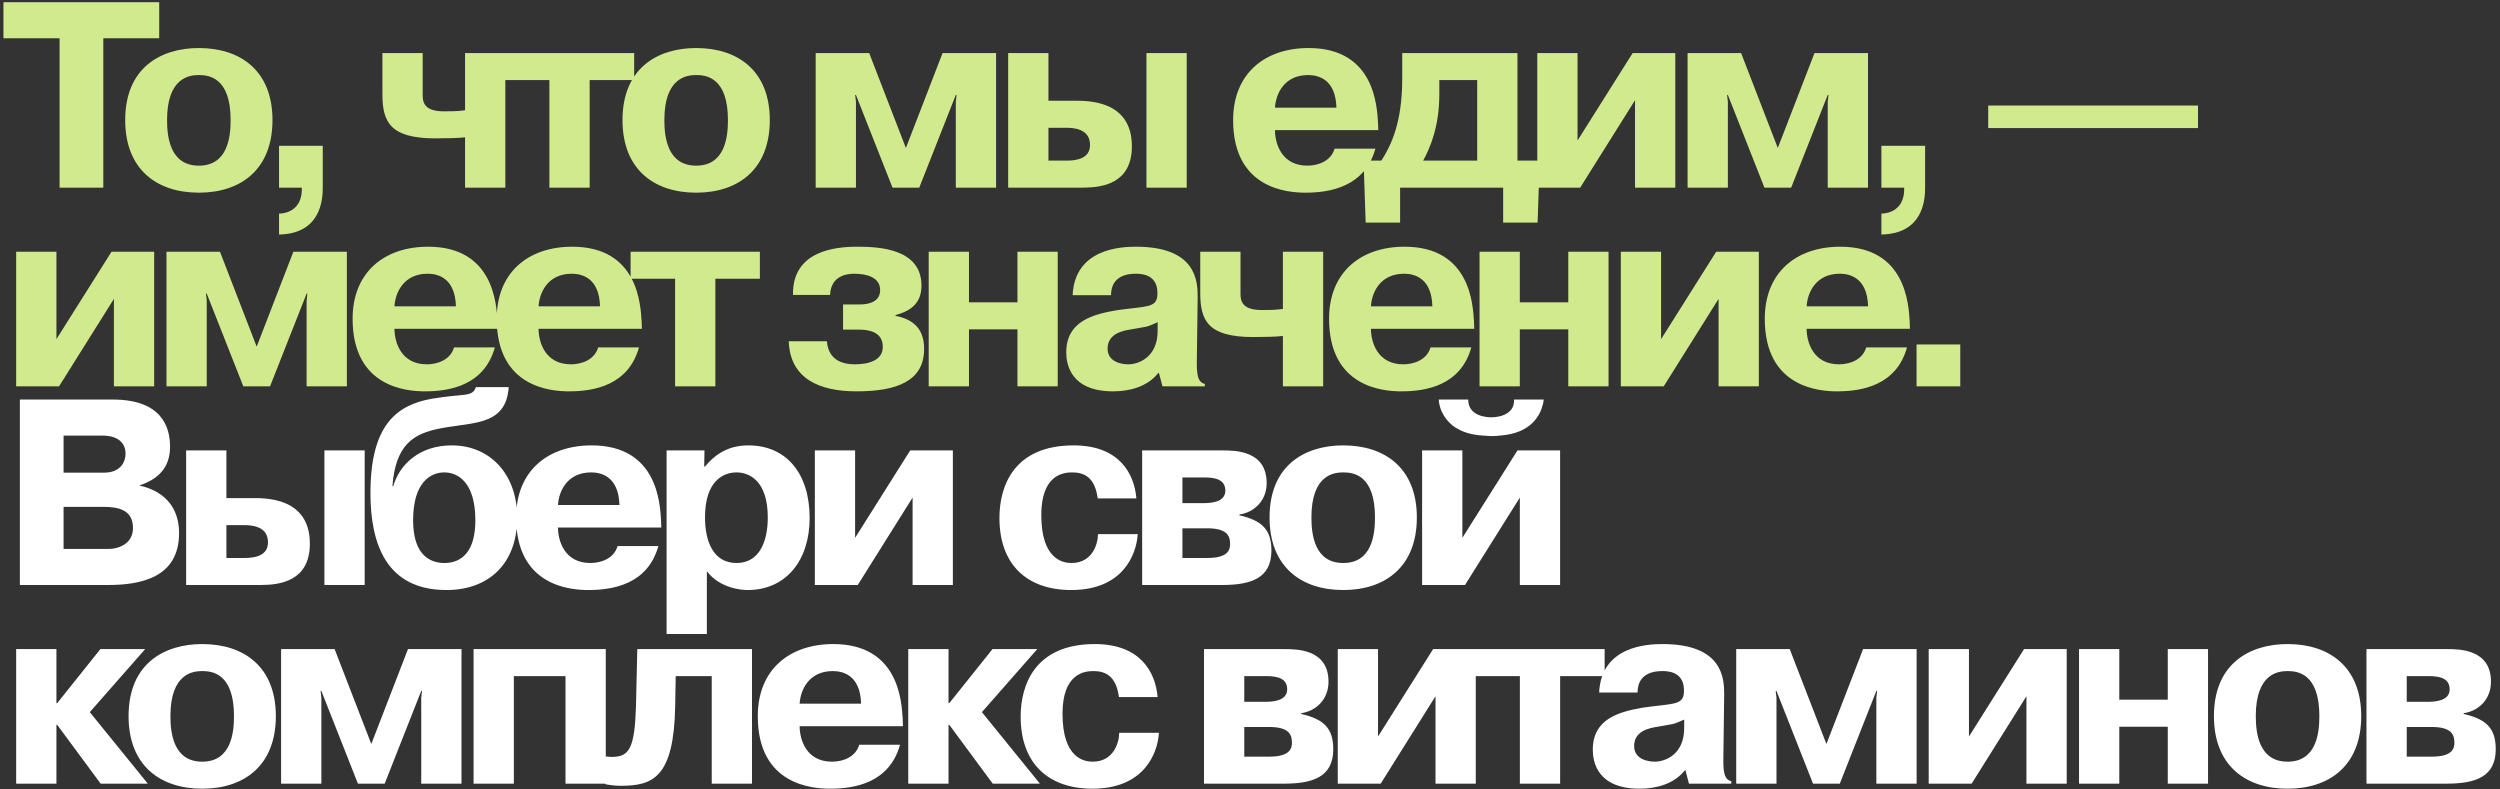 <?xml version="1.0" encoding="UTF-8"?> <svg xmlns="http://www.w3.org/2000/svg" width="453" height="143" viewBox="0 0 453 143" fill="none"><rect x="0" y="0" width="453" height="143" fill="#333333" stroke="none"/> <g clip-path="url(#clip0_27_2)"> <path d="M10.8 6.928V34H18.72V6.928H28.848V0.4H0.624V6.928H10.8ZM36.03 34.912C43.614 34.912 49.374 30.736 49.374 21.76C49.374 12.88 43.662 8.704 36.03 8.704C29.262 8.704 22.686 12.16 22.686 21.76C22.686 30.736 28.446 34.912 36.03 34.912ZM36.03 30.016C30.846 30.016 30.27 24.88 30.27 21.76C30.27 13.984 34.398 13.6 36.03 13.6C37.806 13.6 41.79 13.984 41.79 21.76C41.79 24.832 41.262 30.016 36.03 30.016ZM50.564 34H54.692V34.288C54.692 37.888 52.052 38.704 50.564 38.704V42.496C58.148 42.352 58.484 36.16 58.484 34V26.416H50.564V34ZM69.294 9.616V17.056C69.294 22.048 70.638 25.072 78.894 25.072C80.67 25.072 83.07 25.024 84.27 24.88V34H91.566V9.616H84.27V19.984C82.734 20.176 81.774 20.176 80.43 20.176C76.35 20.176 76.59 18.016 76.59 16.72V9.616H69.294ZM99.55 14.512V34H106.847V14.512H114.911V9.616H91.487V14.512H99.55ZM126.143 34.912C133.727 34.912 139.487 30.736 139.487 21.76C139.487 12.88 133.775 8.704 126.143 8.704C119.374 8.704 112.798 12.16 112.798 21.76C112.798 30.736 118.558 34.912 126.143 34.912ZM126.143 30.016C120.958 30.016 120.382 24.88 120.382 21.76C120.382 13.984 124.51 13.6 126.143 13.6C127.919 13.6 131.903 13.984 131.903 21.76C131.903 24.832 131.375 30.016 126.143 30.016ZM161.722 34H166.57L173.194 17.2H173.338L173.194 18.448V34H180.49V9.616H170.794L164.17 26.752H164.122L157.498 9.616H147.802V34H155.098V18.448L154.954 17.2H155.098L161.722 34ZM182.681 9.616V34H196.217C199.721 34 205.097 33.28 205.097 26.512C205.097 18.016 196.841 18.256 194.585 18.256H189.977V9.616H182.681ZM189.977 23.152H193.097C194.393 23.152 197.513 23.248 197.513 26.272C197.513 28.768 195.017 29.104 193.289 29.104H189.977V23.152ZM207.737 9.616V34H215.033V9.616H207.737ZM241.826 26.944C241.202 29.104 238.994 30.016 236.882 30.016C232.178 30.016 231.026 25.936 231.026 23.584H249.746L249.698 22.24C249.506 19.264 249.074 8.704 237.122 8.704C229.154 8.704 223.442 13.36 223.442 21.76C223.442 34.24 233.33 34.912 236.546 34.912C241.01 34.912 247.298 33.856 249.218 26.944H241.826ZM231.026 19.504C231.17 17.008 232.706 13.6 237.026 13.6C238.802 13.6 242.018 14.272 242.162 19.504H231.026ZM247.076 29.104L247.46 40.336H253.7V34H272.372V40.336H278.612L278.996 29.104H274.964V9.616H254.084V14.128C254.084 20.656 252.836 25.264 250.292 29.104H247.076ZM267.668 14.512V29.104H257.876C259.22 26.656 260.804 22.816 260.804 17.056V14.512H267.668ZM285.851 25.456V9.616H278.555V34H286.331L296.267 18.16V34H303.563V9.616H295.835L285.851 25.456ZM319.713 34H324.561L331.185 17.2H331.329L331.185 18.448V34H338.481V9.616H328.785L322.161 26.752H322.113L315.489 9.616H305.793V34H313.089V18.448L312.945 17.2H313.089L319.713 34ZM340.91 34H345.038V34.288C345.038 37.888 342.398 38.704 340.91 38.704V42.496C348.494 42.352 348.83 36.16 348.83 34V26.416H340.91V34ZM360.264 23.2H398.28V19.12H360.264V23.2ZM10.224 61.456V45.616H2.928V70H10.704L20.64 54.16V70H27.936V45.616H20.208L10.224 61.456ZM44.086 70H48.934L55.558 53.2H55.702L55.558 54.448V70H62.854V45.616H53.158L46.534 62.752H46.486L39.862 45.616H30.166V70H37.462V54.448L37.318 53.2H37.462L44.086 70ZM82.277 62.944C81.653 65.104 79.445 66.016 77.333 66.016C72.629 66.016 71.477 61.936 71.477 59.584H90.197L90.149 58.24C89.957 55.264 89.525 44.704 77.573 44.704C69.605 44.704 63.893 49.36 63.893 57.76C63.893 70.24 73.781 70.912 76.997 70.912C81.461 70.912 87.749 69.856 89.669 62.944H82.277ZM71.477 55.504C71.621 53.008 73.157 49.6 77.477 49.6C79.253 49.6 82.469 50.272 82.613 55.504H71.477ZM108.39 62.944C107.766 65.104 105.558 66.016 103.446 66.016C98.742 66.016 97.59 61.936 97.59 59.584H116.31L116.262 58.24C116.07 55.264 115.638 44.704 103.686 44.704C95.718 44.704 90.006 49.36 90.006 57.76C90.006 70.24 99.894 70.912 103.11 70.912C107.574 70.912 113.862 69.856 115.782 62.944H108.39ZM97.59 55.504C97.734 53.008 99.27 49.6 103.59 49.6C105.366 49.6 108.582 50.272 108.726 55.504H97.59ZM122.328 50.512V70H129.624V50.512H137.688V45.616H114.264V50.512H122.328ZM142.922 61.84C143.162 68.608 148.442 70.912 155.21 70.912C162.458 70.912 167.45 69.088 167.45 63.232C167.45 60.4 166.298 58 162.266 57.232V57.088C165.386 56.272 166.97 54.64 166.97 51.76C166.97 45.088 159.386 44.704 155.354 44.704C151.274 44.704 143.546 45.472 143.69 53.44H150.41C150.554 49.936 153.482 49.6 154.778 49.6C157.13 49.6 159.482 50.272 159.482 52.576C159.482 54.448 157.85 55.168 155.786 55.168H152.762V59.728H155.594C159.29 59.728 159.962 61.408 159.962 62.896C159.962 65.344 157.274 66.016 154.922 66.016C150.794 66.016 149.978 63.568 149.834 61.84H142.922ZM175.578 59.68H184.362V70H191.658V45.616H184.362V54.784H175.578V45.616H168.282V70H175.578V59.68ZM201.32 53.488C201.32 49.888 204.44 49.6 205.784 49.6C206.6 49.6 209.576 49.6 209.72 52.816V53.488C209.576 55.84 207.656 55.456 202.28 56.224C197.864 56.992 193.208 58.288 193.208 63.856C193.208 65.92 193.928 70.912 201.704 70.912C204.728 70.912 207.944 70.048 209.864 67.6H210.008L210.632 70H218.312V69.568C216.92 69.232 216.824 67.648 216.872 64.96L217.016 53.824C217.016 50.992 216.824 44.704 205.832 44.704C203.144 44.704 194.744 45.04 194.36 53.488H201.32ZM209.768 59.92C209.768 64.816 206.216 66.016 204.44 66.016C203.048 66.016 200.696 65.488 200.696 63.184C200.696 60.448 203.432 59.92 204.968 59.68C207.752 59.152 207.608 59.392 209.768 58.384V59.92ZM217.485 45.616V53.056C217.485 58.048 218.829 61.072 227.085 61.072C228.861 61.072 231.261 61.024 232.461 60.88V70H239.757V45.616H232.461V55.984C230.925 56.176 229.965 56.176 228.621 56.176C224.541 56.176 224.781 54.016 224.781 52.72V45.616H217.485ZM259.213 62.944C258.589 65.104 256.381 66.016 254.269 66.016C249.565 66.016 248.413 61.936 248.413 59.584H267.133L267.085 58.24C266.893 55.264 266.461 44.704 254.509 44.704C246.541 44.704 240.829 49.36 240.829 57.76C240.829 70.24 250.717 70.912 253.933 70.912C258.397 70.912 264.685 69.856 266.605 62.944H259.213ZM248.413 55.504C248.557 53.008 250.093 49.6 254.413 49.6C256.189 49.6 259.405 50.272 259.549 55.504H248.413ZM275.39 59.68H284.174V70H291.47V45.616H284.174V54.784H275.39V45.616H268.094V70H275.39V59.68ZM300.988 61.456V45.616H293.692V70H301.468L311.404 54.16V70H318.7V45.616H310.972L300.988 61.456ZM338.162 62.944C337.538 65.104 335.33 66.016 333.218 66.016C328.514 66.016 327.362 61.936 327.362 59.584H346.082L346.034 58.24C345.842 55.264 345.41 44.704 333.458 44.704C325.49 44.704 319.778 49.36 319.778 57.76C319.778 70.24 329.666 70.912 332.882 70.912C337.346 70.912 343.634 69.856 345.554 62.944H338.162ZM327.362 55.504C327.506 53.008 329.042 49.6 333.362 49.6C335.138 49.6 338.354 50.272 338.498 55.504H327.362ZM347.281 70H355.201V62.416H347.281V70Z" fill="#D2EA8E"></path> <path d="M3.6 72.4V106H19.584C25.536 106 32.448 104.656 32.448 96.592C32.448 90.448 27.888 88.528 25.296 88V87.952C28.56 86.848 30.816 84.832 30.816 80.944C30.816 77.296 29.232 72.4 20.448 72.4H3.6ZM11.52 78.928H18.48C21.984 78.928 22.752 80.8 22.752 82.192C22.752 83.488 22.032 85.648 18.816 85.648H11.52V78.928ZM11.52 91.84H18.72C21.6 91.84 24.096 92.464 24.096 95.68C24.096 98.752 21.12 99.472 19.728 99.472H11.52V91.84ZM33.729 81.616V106H47.265C50.769 106 56.145 105.28 56.145 98.512C56.145 90.016 47.889 90.256 45.633 90.256H41.025V81.616H33.729ZM41.025 95.152H44.145C45.441 95.152 48.561 95.248 48.561 98.272C48.561 100.768 46.065 101.104 44.337 101.104H41.025V95.152ZM58.785 81.616V106H66.081V81.616H58.785ZM86.231 70.144C85.607 72.016 84.167 71.248 78.215 72.256C71.783 73.408 67.127 77.104 67.127 89.344C67.127 98.416 69.911 106.912 80.903 106.912C88.631 106.912 93.719 102.064 93.719 93.808C93.719 85.888 88.775 80.704 81.863 80.704C76.055 80.704 72.407 84.112 71.255 88.096H71.111C71.639 80.464 75.143 78.784 78.647 77.872C84.983 76.336 91.655 77.632 92.183 70.144H86.231ZM86.135 94.288C86.135 99.856 83.735 102.016 80.519 102.016C78.023 102.016 74.855 100.672 74.855 94.288C74.855 87.328 78.071 85.6 80.519 85.6C82.919 85.6 86.135 87.328 86.135 94.288ZM111.906 98.944C111.282 101.104 109.074 102.016 106.962 102.016C102.258 102.016 101.106 97.936 101.106 95.584H119.826L119.778 94.24C119.586 91.264 119.154 80.704 107.202 80.704C99.234 80.704 93.522 85.36 93.522 93.76C93.522 106.24 103.41 106.912 106.626 106.912C111.09 106.912 117.378 105.856 119.298 98.944H111.906ZM101.106 91.504C101.25 89.008 102.786 85.6 107.106 85.6C108.882 85.6 112.098 86.272 112.242 91.504H101.106ZM120.787 81.616V114.88H128.083V103.504C130.483 106.672 134.515 106.912 135.475 106.912C142.435 106.912 146.707 101.536 146.707 93.856C146.707 85.792 142.483 80.704 135.619 80.704C133.795 80.704 130.579 81.04 127.747 84.544H127.603L127.651 81.616H120.787ZM127.747 93.76C127.747 86.944 131.251 85.6 133.459 85.6C135.619 85.6 139.123 86.944 139.123 93.76C139.123 97.984 137.683 102.016 133.459 102.016C129.187 102.016 127.747 97.984 127.747 93.76ZM154.946 97.456V81.616H147.65V106H155.426L165.362 90.16V106H172.658V81.616H164.93L154.946 97.456ZM198.955 96.784C198.955 98.464 197.995 102.016 194.155 102.016C192.667 102.016 188.683 101.44 188.683 93.328C188.683 86.032 192.667 85.6 194.251 85.6C196.363 85.6 198.379 86.368 198.907 90.304H205.915C205.531 85.84 202.843 80.704 194.539 80.704C183.691 80.704 181.099 88.096 181.099 93.856C181.099 102.352 186.139 106.912 194.107 106.912C203.419 106.912 205.915 100.576 206.155 96.784H198.955ZM206.958 81.616V106H221.454C226.734 106 230.382 104.752 230.382 99.76C230.382 95.92 228.606 94.288 224.574 93.376V93.232C227.214 92.848 229.518 90.784 229.518 87.52C229.518 81.616 223.758 81.616 221.502 81.616H206.958ZM214.254 86.512H218.19C220.254 86.512 222.03 86.896 222.03 88.912C222.03 91.072 219.246 91.168 218.046 91.168H214.254V86.512ZM214.254 95.728H218.718C222.174 95.728 222.894 96.928 222.894 98.608C222.894 99.664 222.462 101.104 218.814 101.104H214.254V95.728ZM243.388 106.912C250.972 106.912 256.732 102.736 256.732 93.76C256.732 84.88 251.02 80.704 243.388 80.704C236.62 80.704 230.044 84.16 230.044 93.76C230.044 102.736 235.804 106.912 243.388 106.912ZM243.388 102.016C238.204 102.016 237.628 96.88 237.628 93.76C237.628 85.984 241.756 85.6 243.388 85.6C245.164 85.6 249.148 85.984 249.148 93.76C249.148 96.832 248.62 102.016 243.388 102.016ZM264.98 97.456V81.616H257.684V106H265.46L275.396 90.16V106H282.692V81.616H274.964L264.98 97.456ZM260.708 72.4C260.708 72.736 260.756 73.072 260.852 73.408C260.996 74.128 261.284 74.704 261.62 75.28C262.052 76 262.58 76.576 263.204 77.104C265.748 78.976 268.292 78.88 270.212 79.024C270.884 79.024 271.556 78.976 272.228 78.88C273.764 78.736 276.98 78.208 278.756 75.28C279.092 74.752 279.332 74.128 279.524 73.408C279.668 73.072 279.668 72.736 279.716 72.4H274.34C274.484 74.8 272.132 75.616 270.212 75.616C269.492 75.616 266.036 75.472 266.036 72.4H260.708ZM10.368 127.408H10.224V117.616H2.928V142H10.224V131.344H10.368L18.24 142H26.784L16.272 129.04L26.304 117.616H18.192L10.368 127.408ZM36.639 142.912C44.223 142.912 49.983 138.736 49.983 129.76C49.983 120.88 44.271 116.704 36.639 116.704C29.871 116.704 23.295 120.16 23.295 129.76C23.295 138.736 29.055 142.912 36.639 142.912ZM36.639 138.016C31.455 138.016 30.879 132.88 30.879 129.76C30.879 121.984 35.007 121.6 36.639 121.6C38.415 121.6 42.399 121.984 42.399 129.76C42.399 132.832 41.871 138.016 36.639 138.016ZM64.856 142H69.704L76.328 125.2H76.472L76.328 126.448V142H83.624V117.616H73.927L67.303 134.752H67.255L60.632 117.616H50.935V142H58.231V126.448L58.087 125.2H58.231L64.856 142ZM93.11 122.512H102.47V142H109.766V117.616H85.814V142H93.11V122.512ZM109.67 142.096C110.63 142.288 111.59 142.384 112.502 142.384C118.31 142.384 122.102 140.896 122.342 127.984L122.438 122.512H128.966V142H136.262V117.616H115.478L115.238 128.032C114.998 135.664 113.99 137.152 110.87 137.152C110.486 137.152 110.054 137.104 109.67 137.056V142.096ZM155.694 134.944C155.07 137.104 152.862 138.016 150.75 138.016C146.046 138.016 144.894 133.936 144.894 131.584H163.614L163.566 130.24C163.374 127.264 162.942 116.704 150.99 116.704C143.022 116.704 137.31 121.36 137.31 129.76C137.31 142.24 147.198 142.912 150.414 142.912C154.878 142.912 161.166 141.856 163.086 134.944H155.694ZM144.894 127.504C145.038 125.008 146.574 121.6 150.894 121.6C152.67 121.6 155.886 122.272 156.03 127.504H144.894ZM172.016 127.408H171.872V117.616H164.576V142H171.872V131.344H172.016L179.888 142H188.432L177.92 129.04L187.952 117.616H179.84L172.016 127.408ZM202.799 132.784C202.799 134.464 201.839 138.016 197.999 138.016C196.511 138.016 192.527 137.44 192.527 129.328C192.527 122.032 196.511 121.6 198.095 121.6C200.207 121.6 202.223 122.368 202.751 126.304H209.759C209.375 121.84 206.687 116.704 198.383 116.704C187.535 116.704 184.943 124.096 184.943 129.856C184.943 138.352 189.983 142.912 197.951 142.912C207.263 142.912 209.759 136.576 209.999 132.784H202.799ZM218.165 117.616V142H232.661C237.941 142 241.589 140.752 241.589 135.76C241.589 131.92 239.813 130.288 235.781 129.376V129.232C238.421 128.848 240.725 126.784 240.725 123.52C240.725 117.616 234.965 117.616 232.709 117.616H218.165ZM225.461 122.512H229.397C231.461 122.512 233.237 122.896 233.237 124.912C233.237 127.072 230.453 127.168 229.253 127.168H225.461V122.512ZM225.461 131.728H229.925C233.381 131.728 234.101 132.928 234.101 134.608C234.101 135.664 233.669 137.104 230.021 137.104H225.461V131.728ZM249.699 133.456V117.616H242.403V142H250.179L260.115 126.16V142H267.411V117.616H259.683L249.699 133.456ZM275.401 122.512V142H282.697V122.512H290.761V117.616H267.337V122.512H275.401ZM296.726 125.488C296.726 121.888 299.846 121.6 301.19 121.6C302.006 121.6 304.982 121.6 305.126 124.816V125.488C304.982 127.84 303.062 127.456 297.686 128.224C293.27 128.992 288.614 130.288 288.614 135.856C288.614 137.92 289.334 142.912 297.11 142.912C300.134 142.912 303.35 142.048 305.27 139.6H305.414L306.038 142H313.718V141.568C312.326 141.232 312.23 139.648 312.278 136.96L312.422 125.824C312.422 122.992 312.23 116.704 301.238 116.704C298.55 116.704 290.15 117.04 289.766 125.488H296.726ZM305.174 131.92C305.174 136.816 301.622 138.016 299.846 138.016C298.454 138.016 296.102 137.488 296.102 135.184C296.102 132.448 298.838 131.92 300.374 131.68C303.158 131.152 303.014 131.392 305.174 130.384V131.92ZM328.522 142H333.37L339.994 125.2H340.138L339.994 126.448V142H347.29V117.616H337.594L330.97 134.752H330.922L324.298 117.616H314.602V142H321.898V126.448L321.754 125.2H321.898L328.522 142ZM356.776 133.456V117.616H349.48V142H357.256L367.192 126.16V142H374.488V117.616H366.76L356.776 133.456ZM384.015 131.68H392.799V142H400.095V117.616H392.799V126.784H384.015V117.616H376.719V142H384.015V131.68ZM414.508 142.912C422.092 142.912 427.852 138.736 427.852 129.76C427.852 120.88 422.14 116.704 414.508 116.704C407.74 116.704 401.164 120.16 401.164 129.76C401.164 138.736 406.924 142.912 414.508 142.912ZM414.508 138.016C409.324 138.016 408.748 132.88 408.748 129.76C408.748 121.984 412.876 121.6 414.508 121.6C416.284 121.6 420.268 121.984 420.268 129.76C420.268 132.832 419.74 138.016 414.508 138.016ZM428.804 117.616V142H443.3C448.58 142 452.228 140.752 452.228 135.76C452.228 131.92 450.452 130.288 446.42 129.376V129.232C449.06 128.848 451.364 126.784 451.364 123.52C451.364 117.616 445.604 117.616 443.348 117.616H428.804ZM436.1 122.512H440.036C442.1 122.512 443.876 122.896 443.876 124.912C443.876 127.072 441.092 127.168 439.892 127.168H436.1V122.512ZM436.1 131.728H440.564C444.02 131.728 444.74 132.928 444.74 134.608C444.74 135.664 444.308 137.104 440.66 137.104H436.1V131.728Z" fill="white"></path> </g> <defs> <clipPath id="clip0_27_2"> <rect width="453" height="143" fill="white"></rect> </clipPath> </defs> </svg> 